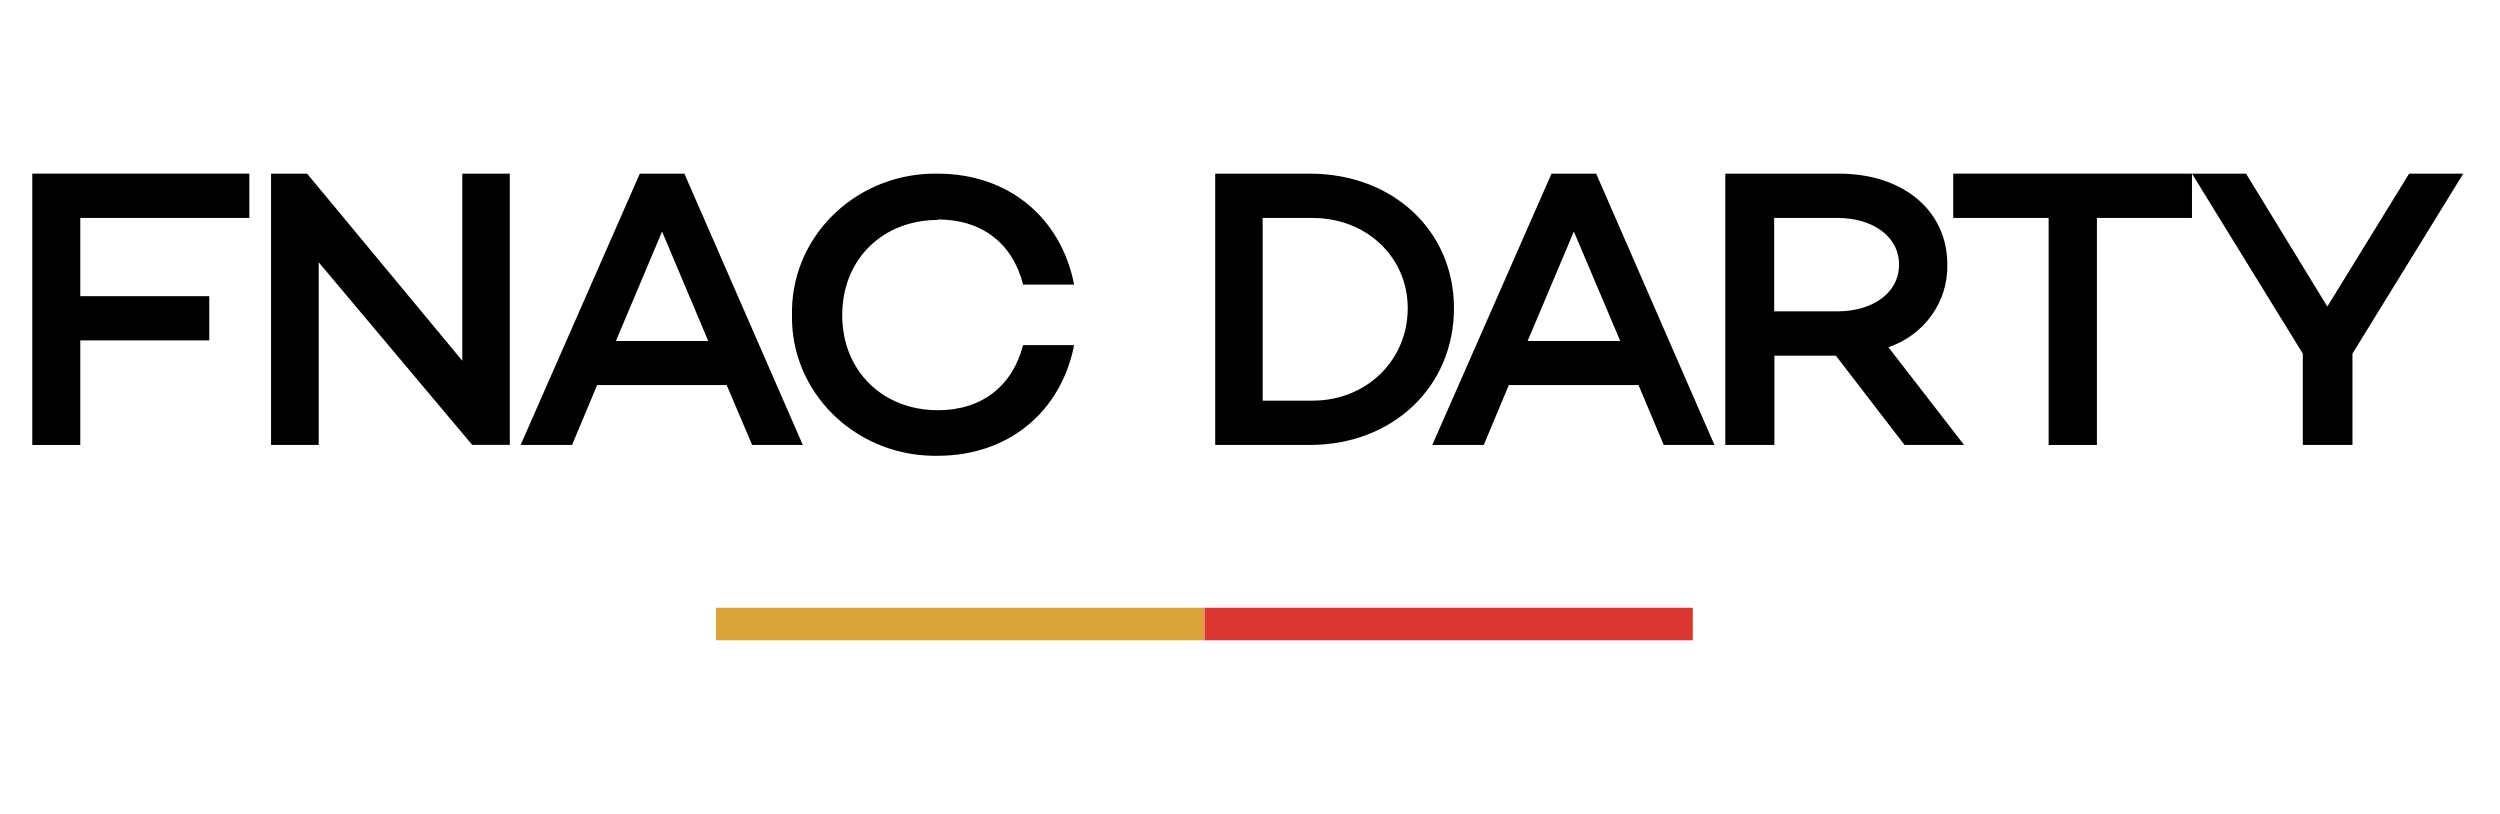 <svg width="129" height="42" viewBox="0 0 129 42" fill="none" xmlns="http://www.w3.org/2000/svg">
<path fill-rule="evenodd" clip-rule="evenodd" d="M73.906 22.96L80.059 8.96H82.362L88.466 22.96H85.848L84.547 19.869H77.856L76.562 22.96H73.906ZM81.211 11.947L78.825 17.597H83.605L81.211 11.947Z" fill="black"/>
<path fill-rule="evenodd" clip-rule="evenodd" d="M94.905 8.96C98.137 8.96 100.482 10.812 100.482 13.656C100.524 15.567 99.296 17.288 97.442 17.917L101.345 22.96H98.275L94.729 18.351H91.558V22.96H89.025V8.96H94.905ZM91.547 16.065H94.82C96.597 16.065 97.991 15.137 97.991 13.655C97.991 12.174 96.597 11.246 94.82 11.246H91.547V16.065Z" fill="black"/>
<path d="M100.785 11.246H105.709V22.96H108.2V11.246H113.105V8.96H100.785V11.246H100.785Z" fill="black"/>
<path d="M124.311 8.96L120.09 15.818L115.896 8.96H113.105L118.824 18.246V22.96H121.387V18.246L127.105 8.96L124.311 8.96Z" fill="black"/>
<path d="M13.986 8.96H15.846L23.855 18.614V8.96H26.306V22.956H24.365L16.445 13.535V22.96H13.986L13.986 8.96Z" fill="black"/>
<path fill-rule="evenodd" clip-rule="evenodd" d="M26.865 22.96L33.014 8.96H35.314L41.425 22.96H38.811L37.496 19.869H30.813L29.517 22.96H26.865ZM34.163 11.947L31.78 17.597H36.546L34.163 11.947Z" fill="black"/>
<path d="M48.391 11.324C50.666 11.324 52.254 12.556 52.791 14.684H55.425C54.745 11.22 52.026 8.961 48.391 8.961C44.308 8.89 40.94 12.03 40.867 15.975C40.867 16.061 40.867 16.147 40.867 16.233C40.786 20.178 44.026 23.44 48.109 23.518C48.202 23.518 48.295 23.522 48.391 23.518C52.026 23.518 54.745 21.26 55.425 17.808H52.791C52.239 19.924 50.666 21.167 48.391 21.167C45.564 21.167 43.459 19.155 43.459 16.259C43.459 13.362 45.564 11.35 48.391 11.35" fill="black"/>
<path d="M87.347 33.04H62.147V31.36H87.347V33.04Z" fill="#DA352E"/>
<path d="M62.145 33.04H36.945V31.36H62.145V33.04Z" fill="#DCA338"/>
<path d="M12.866 8.96H1.666V22.96H4.143V17.565H10.798V15.283H4.143V11.246H12.866V8.96Z" fill="black"/>
<path fill-rule="evenodd" clip-rule="evenodd" d="M62.705 8.96H67.581C71.873 8.96 75.025 11.905 75.025 15.9C75.025 19.967 71.861 22.96 67.581 22.96H62.705V8.96ZM65.154 20.674H67.722C70.51 20.674 72.639 18.598 72.639 15.9C72.639 13.263 70.51 11.246 67.722 11.246H65.154V20.674Z" fill="black"/>
</svg>
